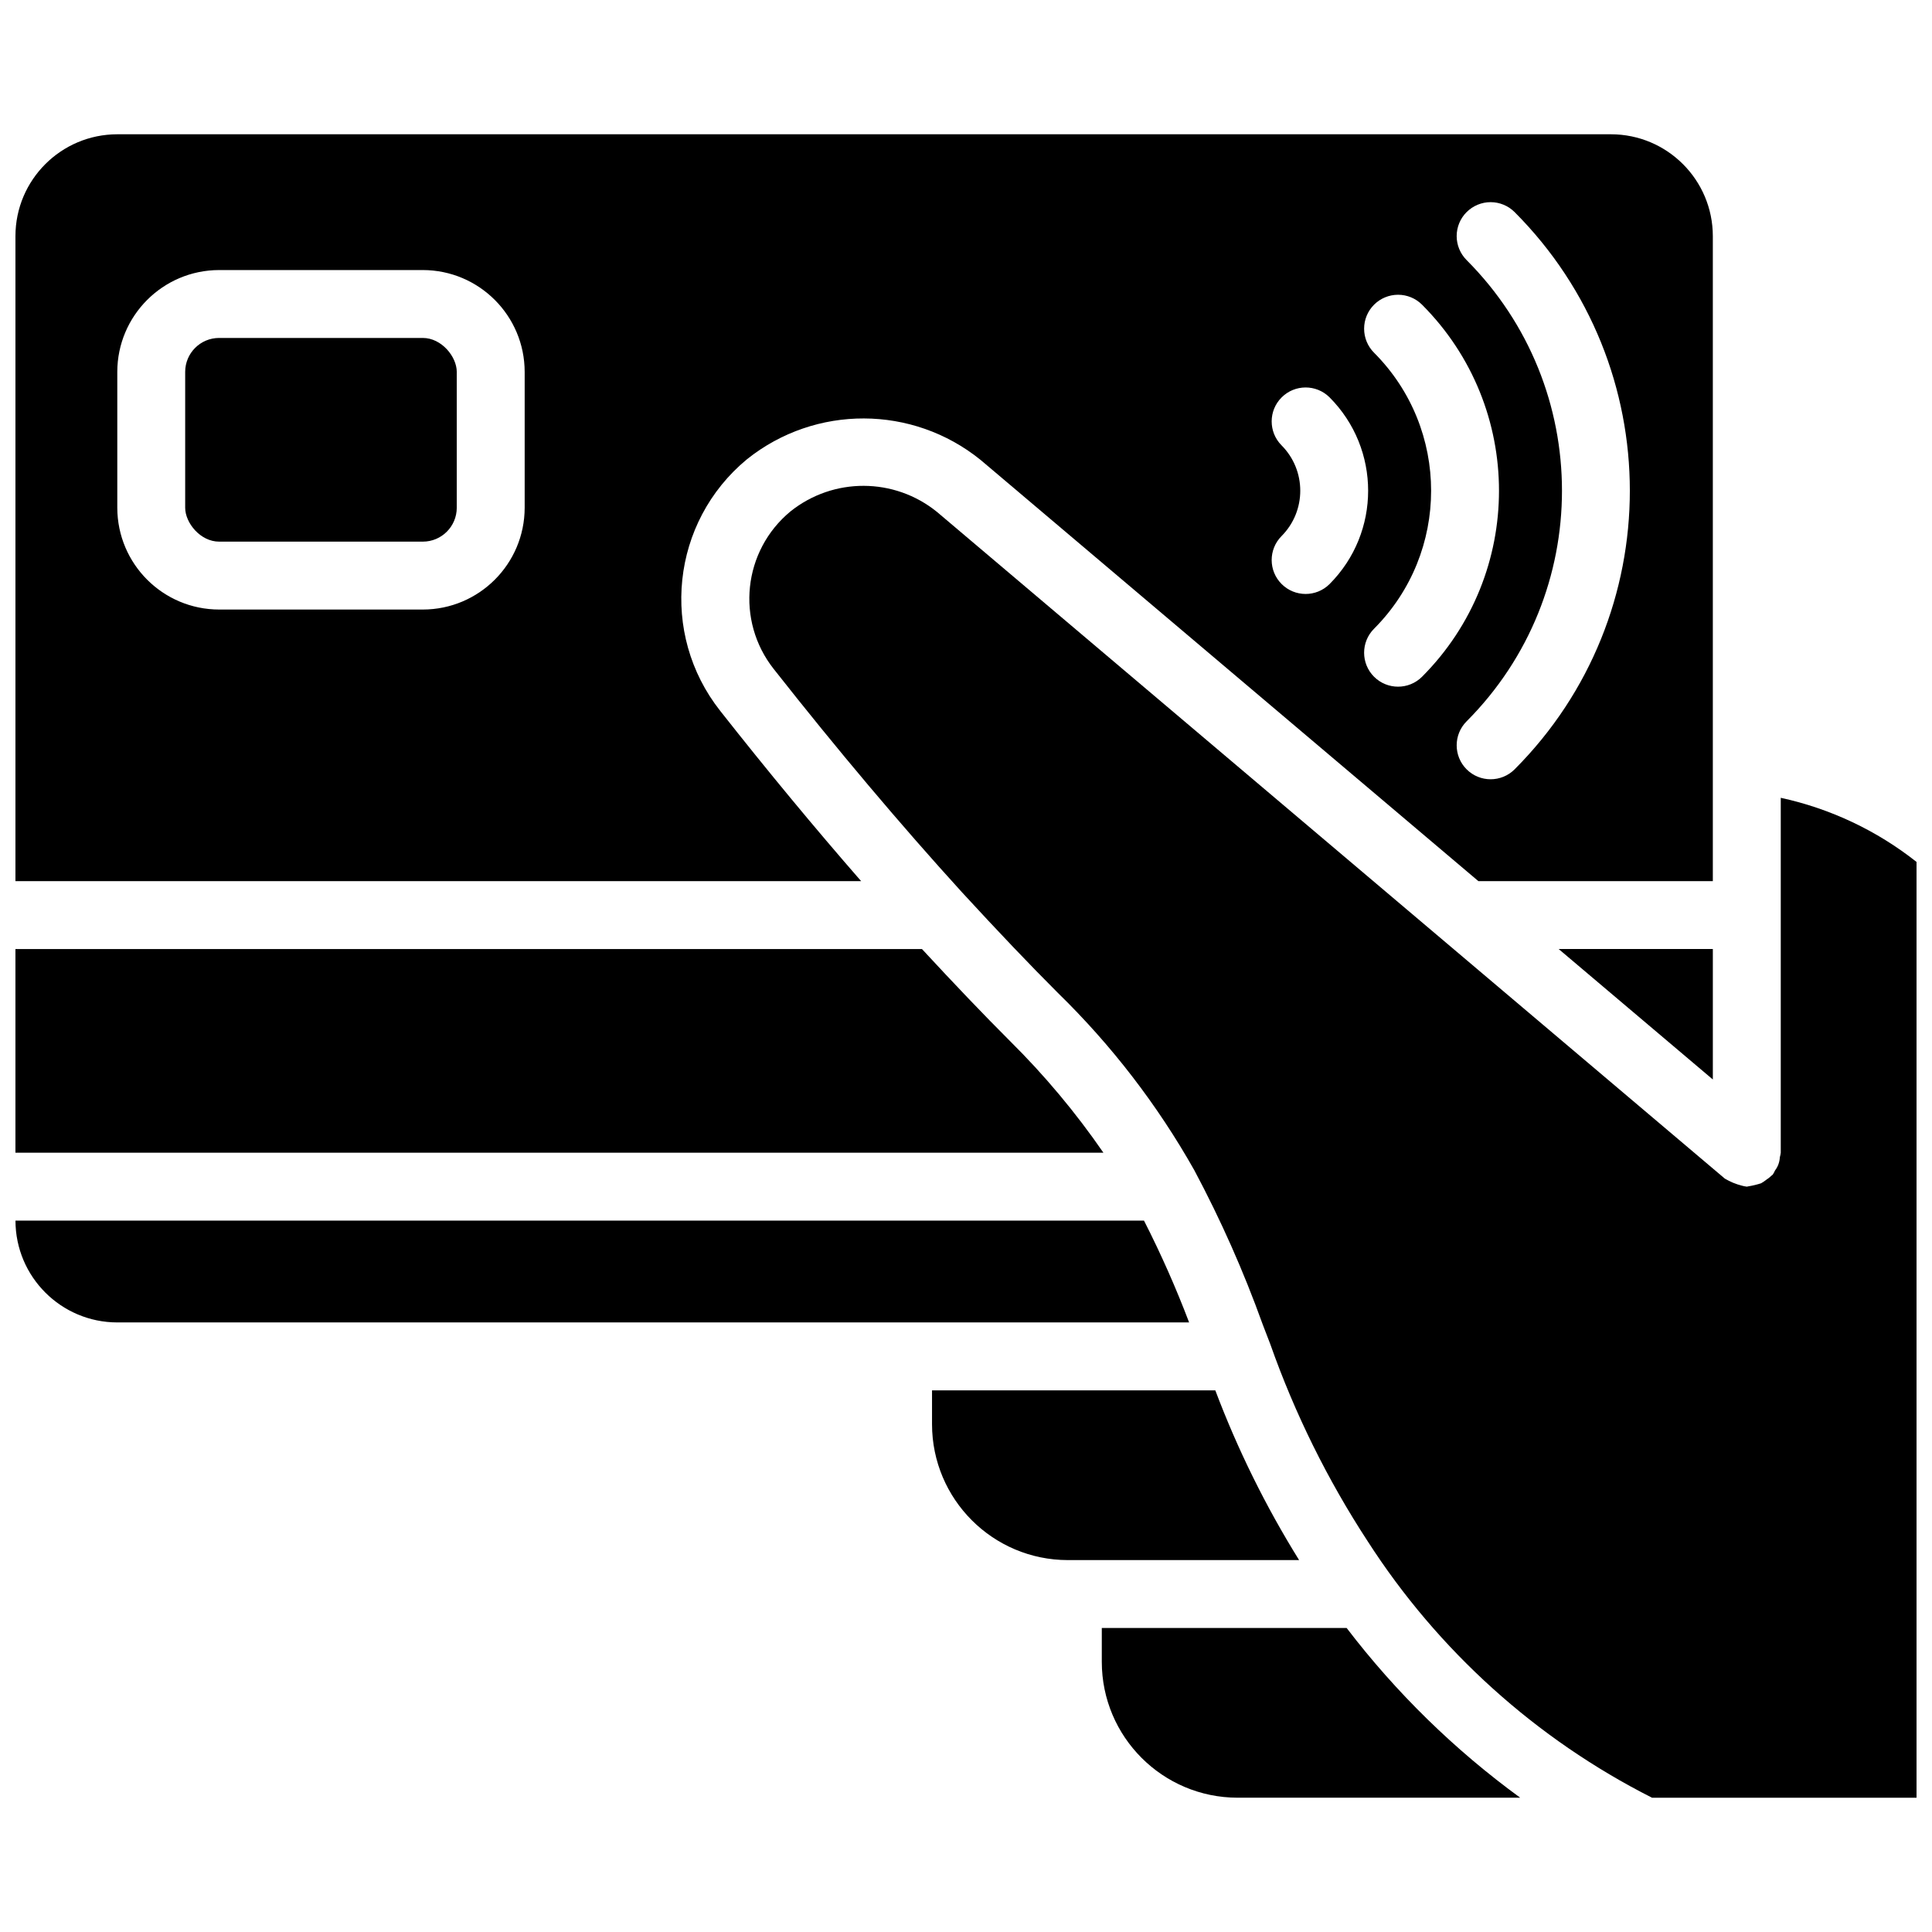 <?xml version="1.0" encoding="UTF-8"?>
<!-- Uploaded to: ICON Repo, www.iconrepo.com, Generator: ICON Repo Mixer Tools -->
<svg width="800px" height="800px" version="1.1" viewBox="144 144 512 512" xmlns="http://www.w3.org/2000/svg">
 <defs>
  <clipPath id="d">
   <path d="m148.09 179h449.91v199h-449.91z"/>
  </clipPath>
  <clipPath id="c">
   <path d="m148.09 395h288.91v55h-288.91z"/>
  </clipPath>
  <clipPath id="b">
   <path d="m342 272h309.9v349h-309.9z"/>
  </clipPath>
  <clipPath id="a">
   <path d="m148.09 467h311.91v28h-311.91z"/>
  </clipPath>
 </defs>
 <g clip-path="url(#d)">
  <path d="m334.89 332.42c-16.18-20.461-13.039-50.105 7.074-66.719 18.129-14.484 43.895-14.402 61.93 0.203l131.9 111.61h62.125v-170.94c-0.016-14.898-12.09-26.973-26.988-26.988h-395.85c-14.898 0.016-26.973 12.09-26.988 26.988v170.94h224.12c-12.34-14.145-24.832-29.227-37.32-45.09zm197.78-132.21c1.688-1.688 3.977-2.637 6.359-2.637 2.387 0 4.676 0.949 6.363 2.637 40.711 40.805 40.711 106.87 0 147.67-3.516 3.512-9.211 3.512-12.723 0-3.512-3.516-3.512-9.211 0-12.723 33.695-33.777 33.695-88.449 0-122.23-1.688-1.688-2.637-3.977-2.637-6.363 0-2.383 0.949-4.672 2.637-6.359zm-24.531 24.539c1.688-1.688 3.977-2.637 6.363-2.637 2.387 0 4.672 0.949 6.359 2.637 27.184 27.242 27.184 71.352 0 98.594-3.512 3.512-9.207 3.512-12.723 0-3.512-3.512-3.512-9.211 0-12.723 20.164-20.215 20.164-52.934 0-73.148-1.688-1.688-2.633-3.977-2.633-6.363s0.945-4.672 2.633-6.359zm-24.535 37.25c-3.477-3.519-3.461-9.184 0.039-12.68 3.496-3.5 9.16-3.516 12.68-0.043 13.664 13.688 13.664 35.852 0 49.535-3.519 3.477-9.184 3.457-12.68-0.039-3.5-3.496-3.516-9.164-0.039-12.684 6.641-6.656 6.641-17.434 0-24.09zm-200.56 16.543c-0.016 14.902-12.09 26.977-26.988 26.992h-53.98c-14.898-0.016-26.973-12.09-26.992-26.992v-35.984c0.02-14.898 12.094-26.973 26.992-26.992h53.98c14.898 0.02 26.973 12.094 26.988 26.992z"/>
 </g>
 <path d="m597.92 395.5h-40.859l40.859 34.574z"/>
 <g clip-path="url(#c)">
  <path d="m411.63 419.86c-7.07-7.07-14.578-14.93-23.301-24.355h-240.24v53.98h288.33c-7.32-10.629-15.621-20.547-24.789-29.625z"/>
 </g>
 <path d="m202.07 233.56h53.98c4.969 0 8.996 4.969 8.996 8.996v35.988c0 4.969-4.027 8.996-8.996 8.996h-53.98c-4.969 0-8.996-4.969-8.996-8.996v-35.988c0-4.969 4.027-8.996 8.996-8.996z"/>
 <g clip-path="url(#b)">
  <path d="m615.92 355.42v94.059c-0.055 0.41-0.133 0.816-0.246 1.211-0.059 1.266-0.5 2.484-1.27 3.488-0.176 0.387-0.379 0.762-0.609 1.117-0.086 0.098-0.211 0.137-0.297 0.23-0.457 0.449-0.961 0.848-1.504 1.188-0.406 0.328-0.84 0.617-1.297 0.871-1.105 0.355-2.242 0.629-3.391 0.812-0.137 0.008-0.25 0.078-0.383 0.078-0.438-0.055-0.863-0.141-1.285-0.258-1.594-0.398-3.121-1.027-4.531-1.867l-208.8-176.69c-11.305-9.164-27.469-9.215-38.832-0.125-12.582 10.406-14.547 28.961-4.418 41.77 16.754 21.289 33.535 41.195 49.867 59.145 9.727 10.57 17.816 19.066 25.434 26.684 14.223 13.871 26.398 29.699 36.156 47.004 7.016 13.16 13.07 26.809 18.113 40.844l2.012 5.227c6.484 18.379 15.148 35.914 25.805 52.23 18.621 28.965 44.641 52.434 75.363 67.977h70.102v-247.99c-10.543-8.336-22.852-14.148-35.984-17z"/>
 </g>
 <g clip-path="url(#a)">
  <path d="m447.16 467.47h-299.06c0.016 14.898 12.09 26.973 26.988 26.988h284.04c-3.496-9.203-7.488-18.215-11.961-26.988z"/>
 </g>
 <path d="m500.87 575.43h-64.883v8.996c0.02 19.867 16.121 35.965 35.988 35.984h74.895c-17.422-12.695-32.914-27.848-46-44.98z"/>
 <path d="m466.07 512.46h-75.074v8.996c0.023 19.867 16.121 35.965 35.988 35.984h61.293c-8.852-14.23-16.289-29.297-22.207-44.98z"/>
</svg>
